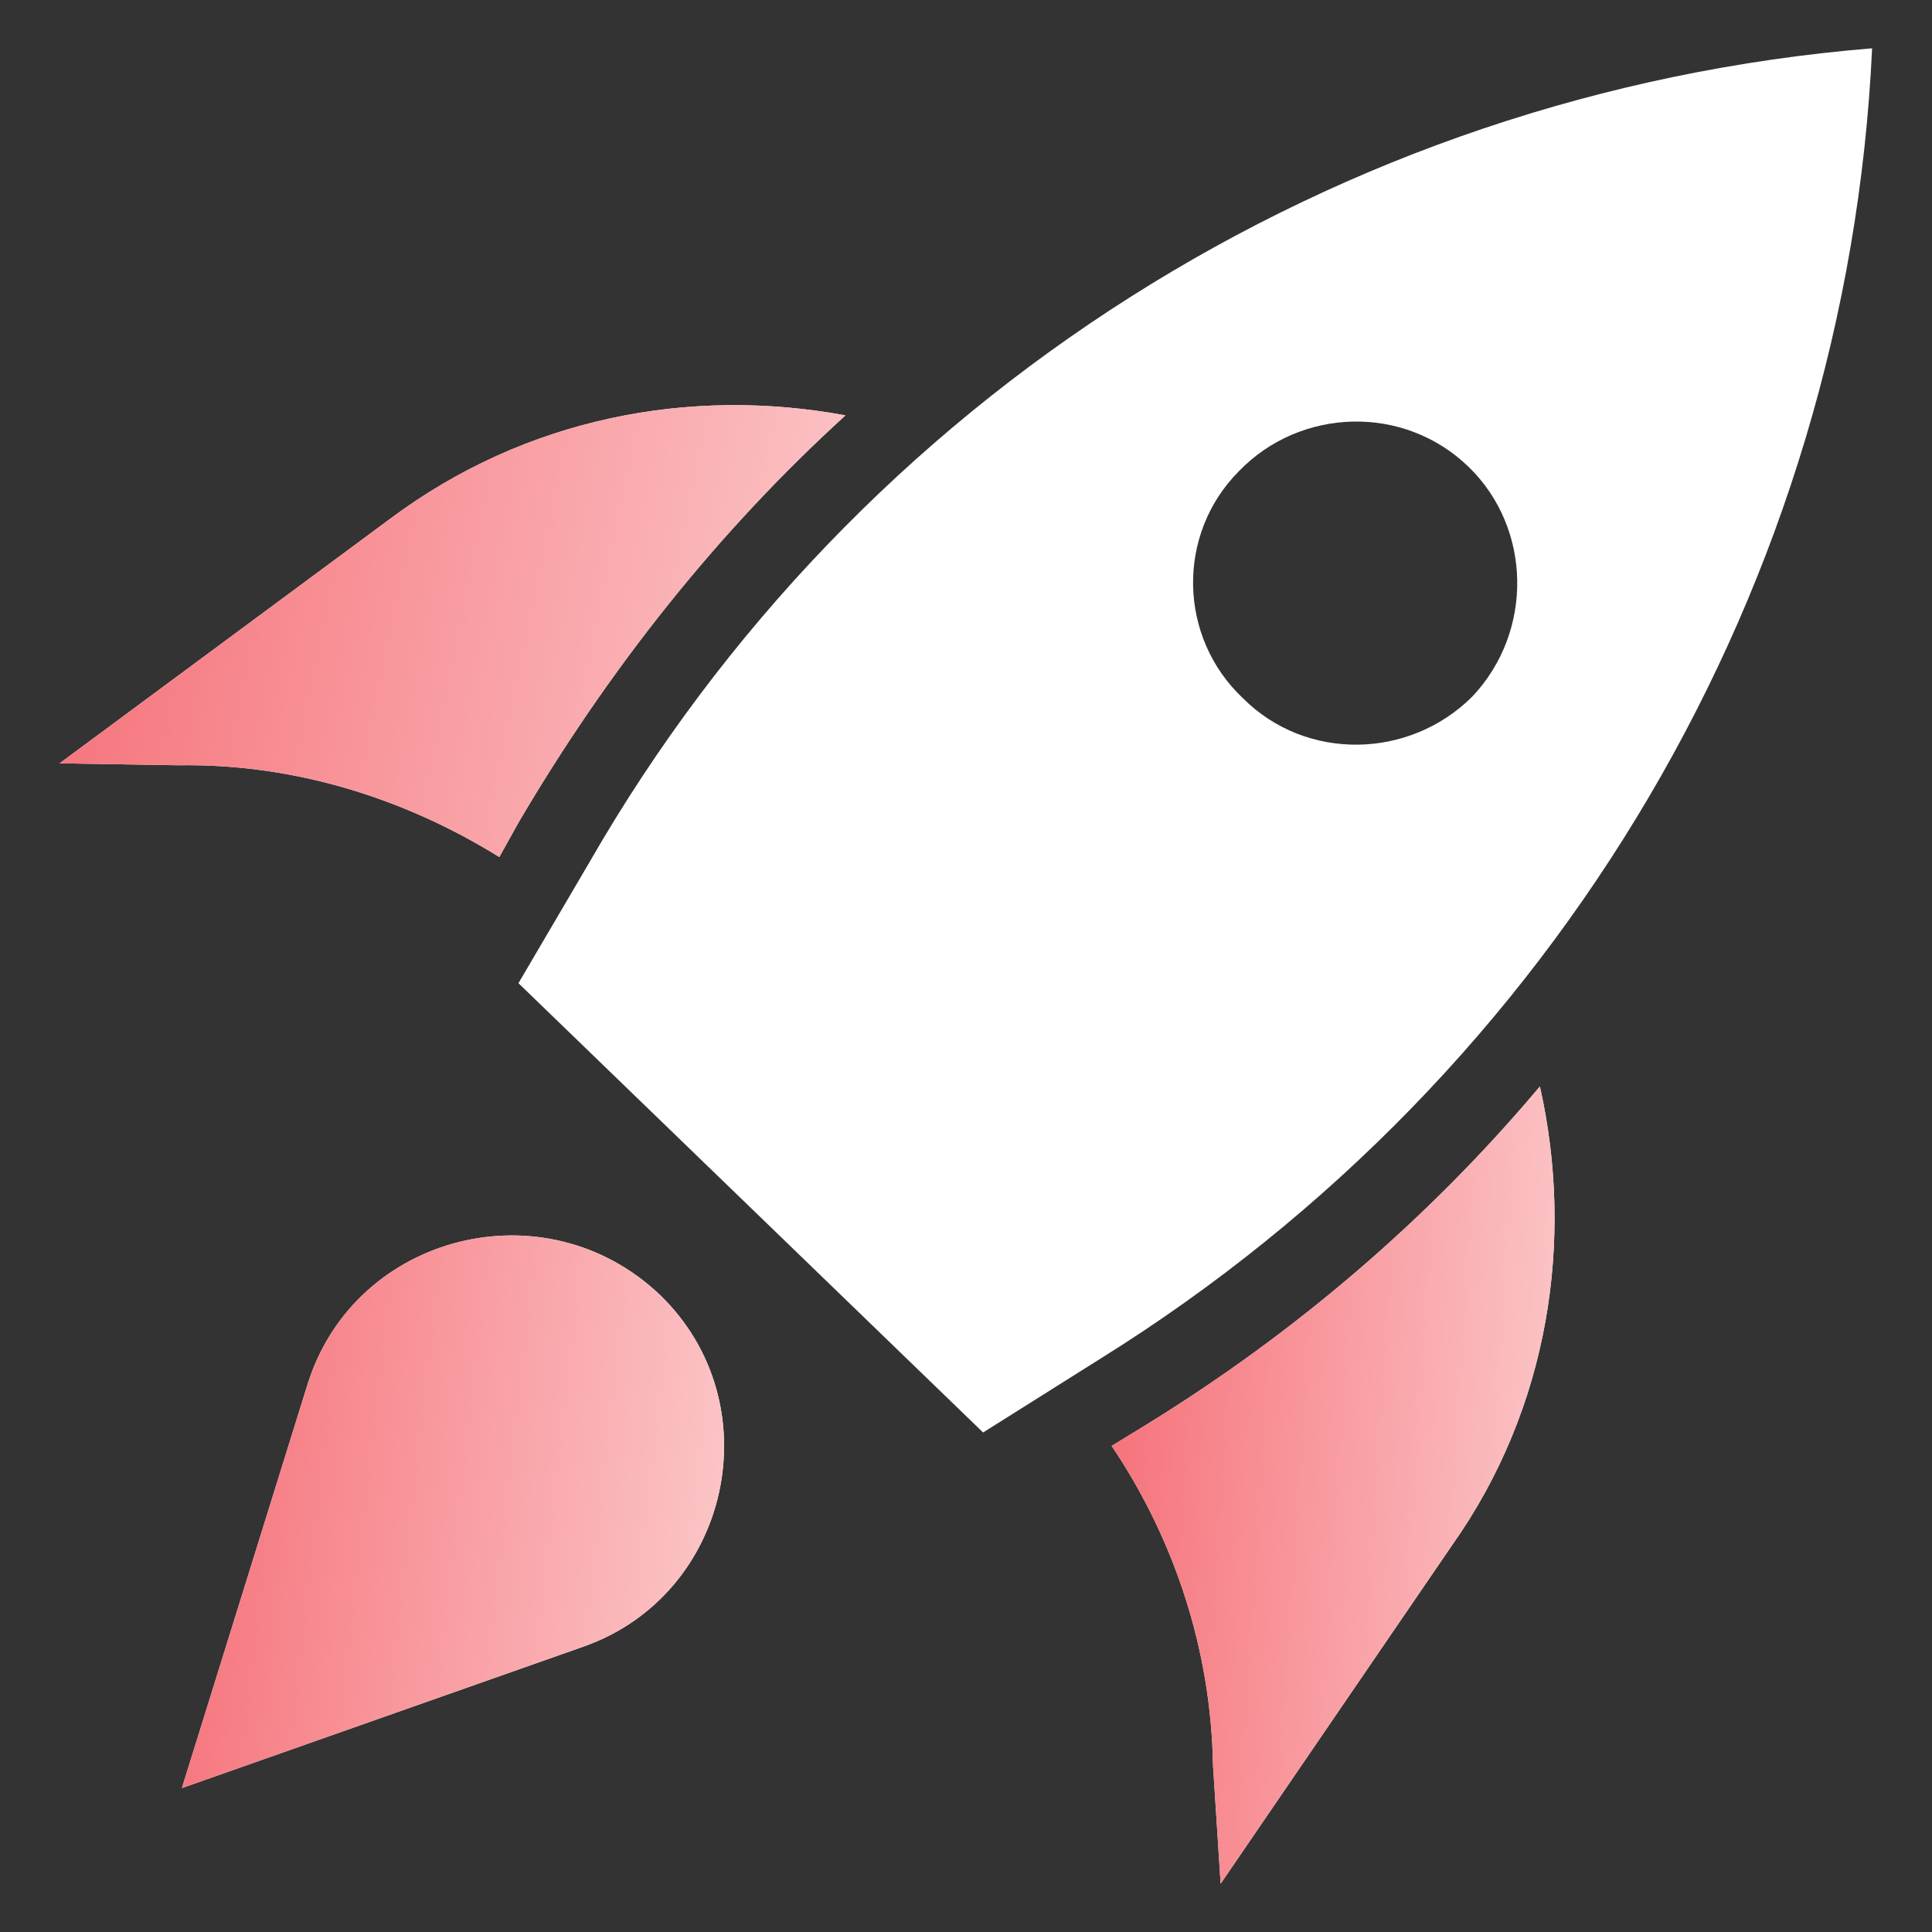 <svg width="20" height="20" viewBox="0 0 20 20" fill="none" xmlns="http://www.w3.org/2000/svg">
<rect x="0" y="0" width="20" height="20" fill="#333333" stroke="none"/>
<g clip-path="url(#clip0_24_10204)">
<path d="M5.169 8.872C4.18 8.258 3.032 7.902 1.844 7.922L0.617 7.902L4.041 5.369C5.446 4.32 7.148 4.003 8.752 4.3C7.426 5.507 6.297 6.932 5.367 8.516L5.169 8.872Z" fill="white"/>
<path d="M5.169 8.872C4.18 8.258 3.032 7.902 1.844 7.922L0.617 7.902L4.041 5.369C5.446 4.32 7.148 4.003 8.752 4.3C7.426 5.507 6.297 6.932 5.367 8.516L5.169 8.872Z" fill="url(#paint0_linear_24_10204)"/>
<path d="M15.941 11.247C16.297 12.83 16.04 14.572 15.031 15.997L12.636 19.5L12.557 18.273C12.537 17.086 12.161 15.938 11.508 14.968L11.864 14.75C13.408 13.8 14.793 12.613 15.941 11.247Z" fill="white"/>
<path d="M15.941 11.247C16.297 12.83 16.04 14.572 15.031 15.997L12.636 19.5L12.557 18.273C12.537 17.086 12.161 15.938 11.508 14.968L11.864 14.75C13.408 13.8 14.793 12.613 15.941 11.247Z" fill="url(#paint1_linear_24_10204)"/>
<path d="M19.38 0.5C13.838 0.955 8.87 4.102 6.099 8.931L5.367 10.178L10.177 14.829L11.404 14.057C16.134 11.108 19.122 6.042 19.38 0.5ZM12.868 7.229C12.195 6.596 12.175 5.527 12.829 4.874C13.462 4.221 14.531 4.181 15.204 4.834C15.857 5.468 15.877 6.536 15.243 7.209C14.59 7.862 13.521 7.882 12.868 7.229Z" fill="white"/>
<path d="M6.831 13.404C7.998 14.532 7.563 16.511 6.039 17.046L1.883 18.51L3.189 14.314C3.684 12.771 5.643 12.276 6.831 13.404Z" fill="url(#paint2_linear_24_10204)"/>
<path d="M6.831 13.404C7.998 14.532 7.563 16.511 6.039 17.046L1.883 18.51L3.189 14.314C3.684 12.771 5.643 12.276 6.831 13.404Z" fill="url(#paint3_linear_24_10204)"/>
</g>
<defs>
<linearGradient id="paint0_linear_24_10204" x1="1.189" y1="4.824" x2="9.798" y2="6.594" gradientUnits="userSpaceOnUse">
<stop stop-color="#F6767E"/>
<stop offset="1" stop-color="#FCCFD0"/>
</linearGradient>
<linearGradient id="paint1_linear_24_10204" x1="11.83" y1="12.358" x2="16.866" y2="12.689" gradientUnits="userSpaceOnUse">
<stop stop-color="#F6767E"/>
<stop offset="1" stop-color="#FCCFD0"/>
</linearGradient>
<linearGradient id="paint2_linear_24_10204" x1="-6.055" y1="4.543" x2="12.348" y2="24.711" gradientUnits="userSpaceOnUse">
<stop stop-color="white"/>
<stop offset="1" stop-color="white"/>
</linearGradient>
<linearGradient id="paint3_linear_24_10204" x1="2.277" y1="13.559" x2="8.387" y2="14.268" gradientUnits="userSpaceOnUse">
<stop stop-color="#F6767E"/>
<stop offset="1" stop-color="#FCCFD0"/>
</linearGradient>
<clipPath id="clip0_24_10204">
<rect width="20" height="20" fill="white"/>
</clipPath>
</defs>
</svg>
